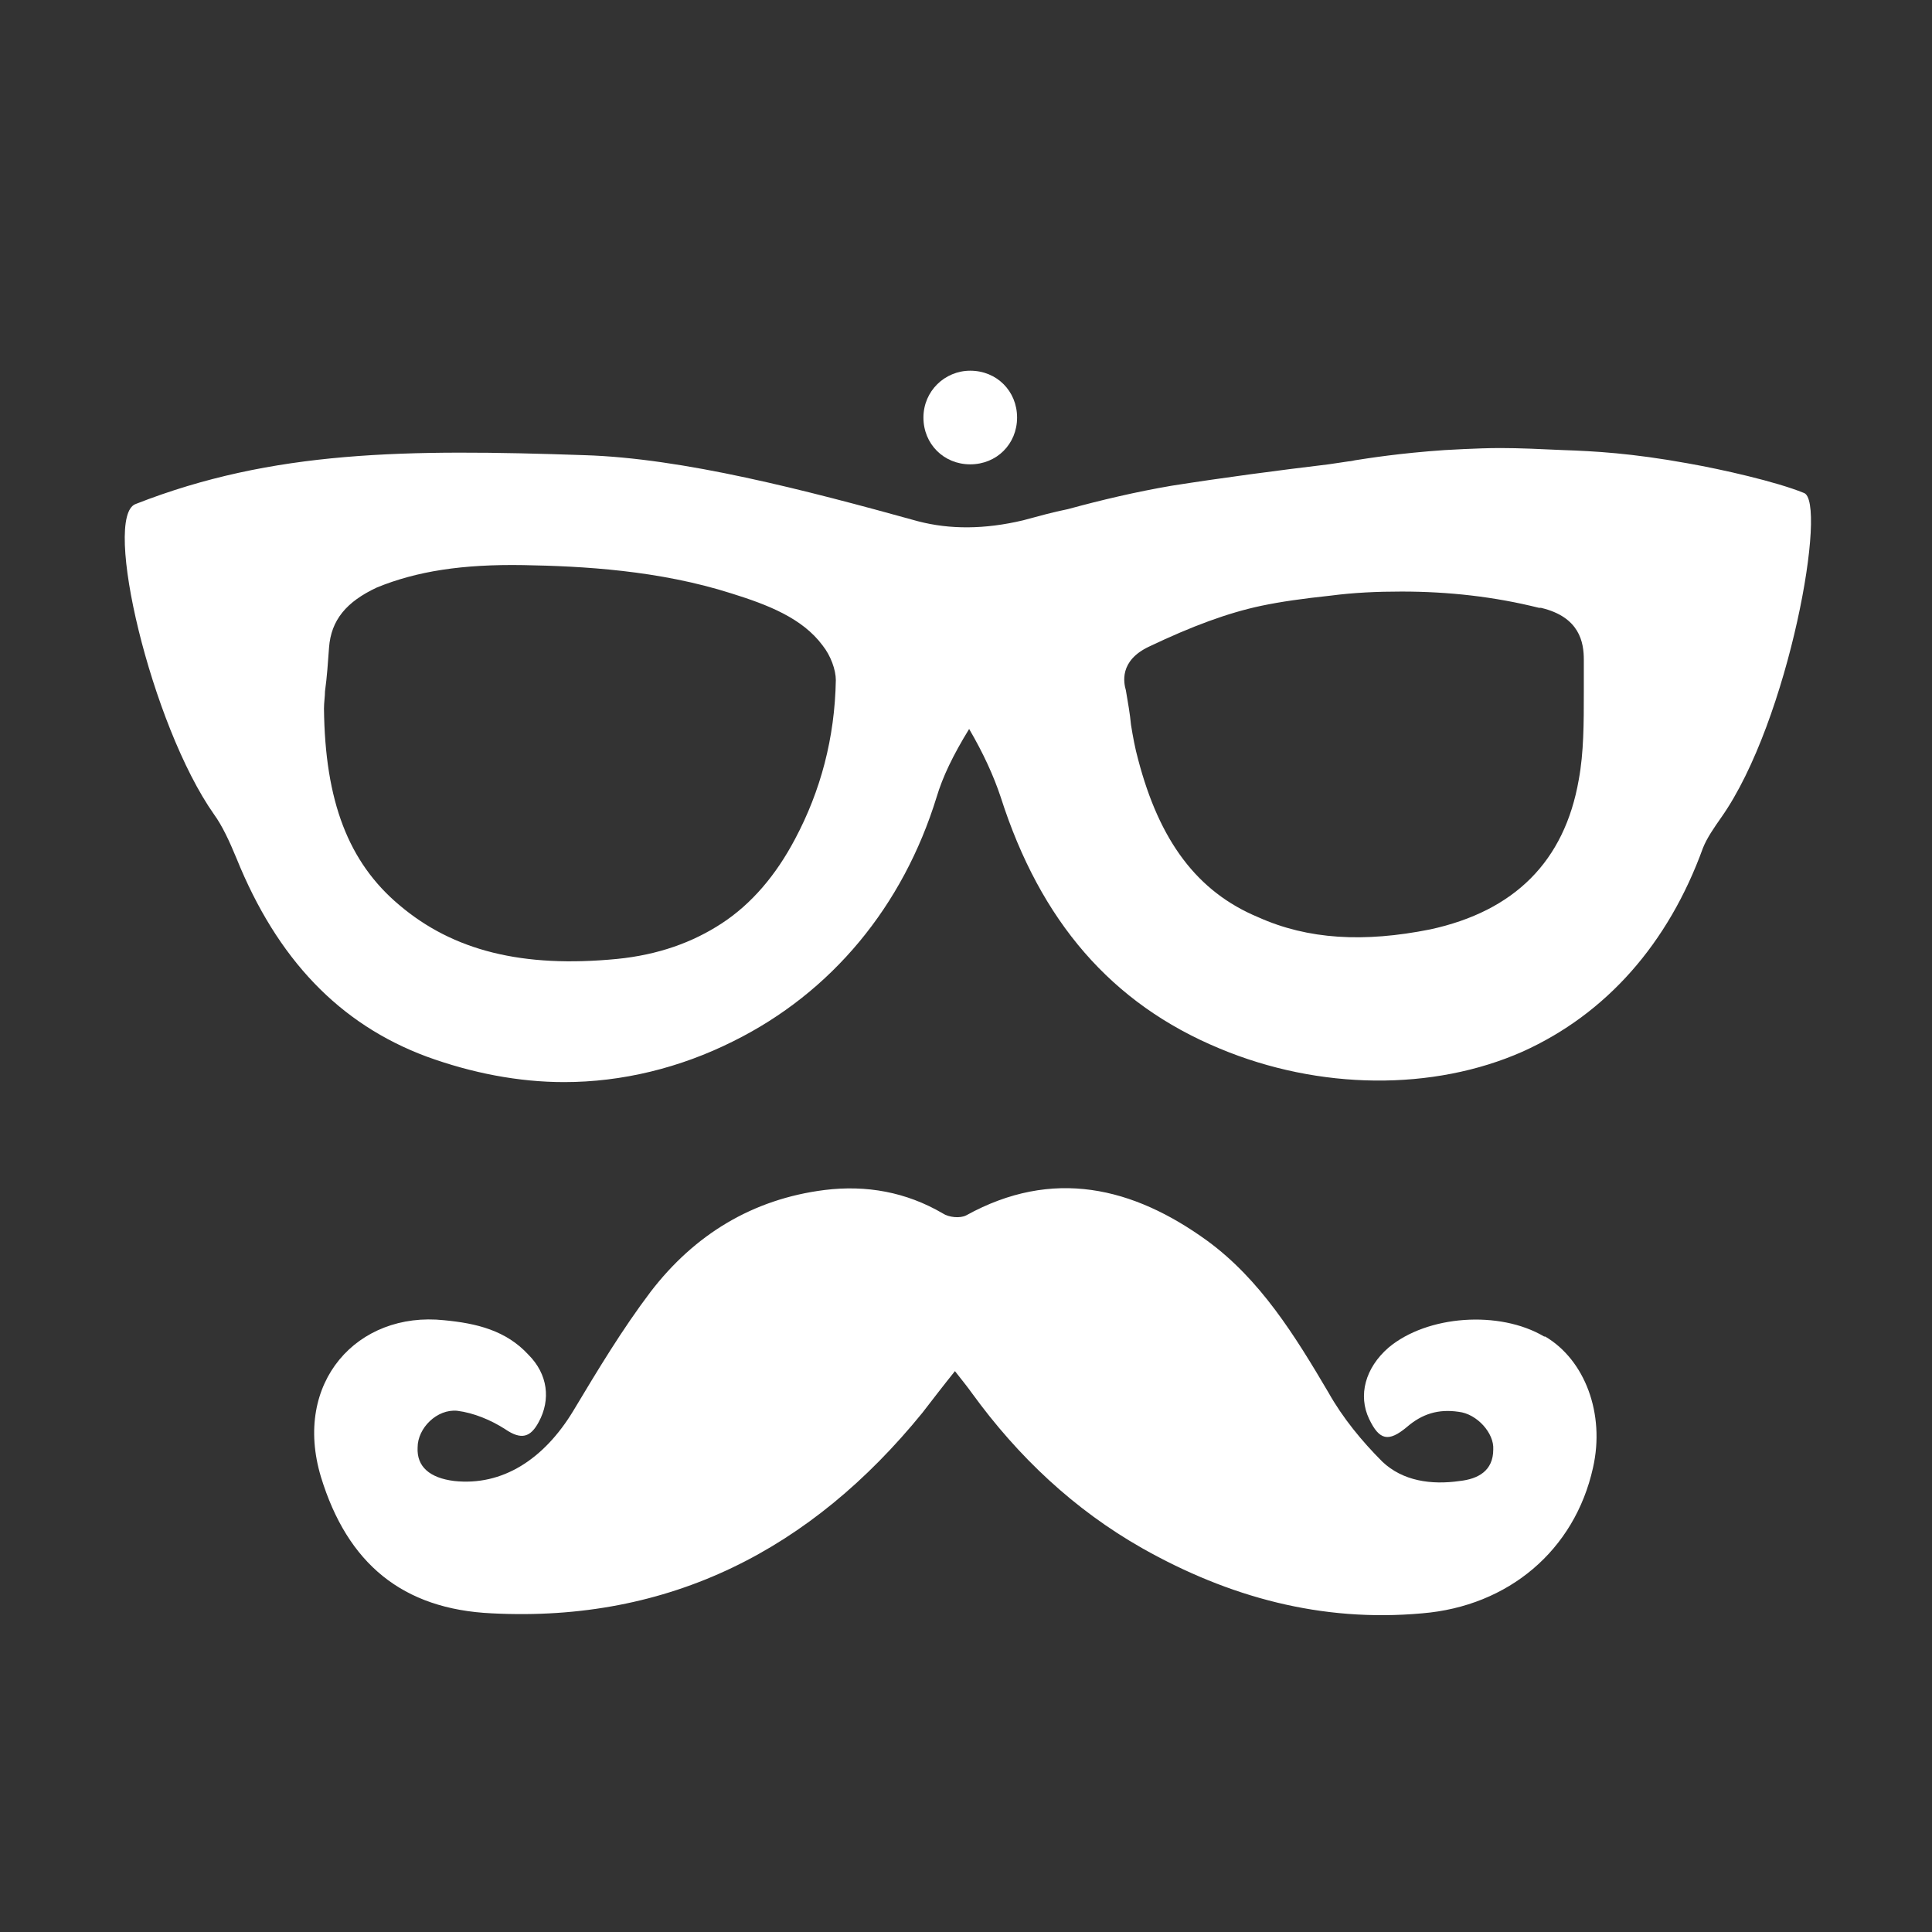 <svg width="32" height="32" viewBox="0 0 32 32" fill="none" xmlns="http://www.w3.org/2000/svg">
<rect x="0" y="0" width="32" height="32" fill="#333333" stroke="none"/>
<path d="M25.576 22.137C24.835 21.699 23.638 21.783 22.997 22.322C22.61 22.659 22.492 23.114 22.677 23.502C22.846 23.856 22.997 23.89 23.301 23.637C23.554 23.418 23.823 23.334 24.16 23.384C24.464 23.418 24.75 23.738 24.733 24.008C24.733 24.362 24.481 24.497 24.177 24.53C23.705 24.598 23.233 24.53 22.896 24.21C22.559 23.873 22.239 23.485 22.003 23.064C21.447 22.12 20.873 21.193 19.997 20.552C18.767 19.659 17.435 19.339 16.002 20.131C15.901 20.182 15.716 20.165 15.614 20.097C15.008 19.743 14.35 19.625 13.659 19.71C12.462 19.861 11.502 20.451 10.777 21.395C10.305 22.019 9.9 22.693 9.496 23.367C9.007 24.176 8.316 24.615 7.524 24.53C7.119 24.48 6.9 24.294 6.917 23.974C6.917 23.654 7.237 23.334 7.574 23.367C7.844 23.401 8.13 23.519 8.366 23.671C8.636 23.856 8.788 23.806 8.923 23.553C9.125 23.182 9.074 22.761 8.754 22.44C8.383 22.036 7.894 21.918 7.355 21.867C5.922 21.715 4.844 22.895 5.316 24.463C5.754 25.896 6.664 26.654 8.147 26.722C11.097 26.873 13.44 25.66 15.277 23.401C15.446 23.182 15.614 22.963 15.817 22.71C15.935 22.862 16.019 22.963 16.103 23.081C16.862 24.126 17.789 25.002 18.918 25.643C20.351 26.452 21.885 26.873 23.554 26.722C24.986 26.604 26.082 25.677 26.385 24.311C26.588 23.418 26.251 22.524 25.593 22.137H25.576Z" fill="white"/>
<path d="M29.874 8.163C29.419 7.978 28.526 7.775 27.953 7.674C27.026 7.506 26.402 7.472 25.896 7.455C25.525 7.438 25.171 7.421 24.851 7.421C24.463 7.421 23.941 7.455 23.924 7.455C23.182 7.506 22.66 7.59 22.441 7.624C22.373 7.641 22.34 7.641 22.34 7.641C22.238 7.657 22.12 7.674 22.003 7.691C21.16 7.792 20.266 7.91 19.407 8.045C18.817 8.146 18.244 8.281 17.687 8.433C17.434 8.483 17.199 8.551 16.946 8.618C16.305 8.77 15.732 8.77 15.21 8.635C13.322 8.112 11.316 7.59 9.681 7.539C6.731 7.438 4.523 7.455 2.247 8.348C1.691 8.551 2.5 12.006 3.545 13.489C3.68 13.675 3.798 13.928 3.916 14.214C4.59 15.883 5.619 16.962 7.068 17.501C7.81 17.771 8.585 17.923 9.344 17.923C10.305 17.923 11.265 17.687 12.142 17.248C13.777 16.439 14.957 15.007 15.513 13.203C15.614 12.866 15.783 12.512 16.052 12.074C16.288 12.478 16.457 12.849 16.575 13.203C17.232 15.259 18.412 16.625 20.199 17.366C21.851 18.058 23.739 18.074 25.222 17.417C26.604 16.793 27.632 15.63 28.206 14.046C28.273 13.877 28.391 13.709 28.509 13.54C29.638 11.939 30.279 8.281 29.874 8.163ZM13.17 13.894C12.85 14.501 12.445 14.973 11.956 15.293C11.468 15.613 10.895 15.816 10.22 15.883C8.653 16.035 7.506 15.748 6.613 14.99C5.77 14.282 5.383 13.27 5.366 11.736C5.366 11.635 5.383 11.534 5.383 11.45C5.416 11.214 5.433 10.961 5.45 10.725C5.484 10.27 5.737 9.967 6.242 9.731C6.9 9.461 7.658 9.343 8.67 9.36C9.647 9.377 10.911 9.444 12.125 9.832C12.715 10.017 13.288 10.236 13.625 10.691C13.76 10.86 13.844 11.096 13.844 11.265C13.827 12.225 13.591 13.102 13.17 13.894ZM26.233 11.467C26.233 11.973 26.233 12.461 26.149 12.916C25.913 14.265 25.087 15.091 23.688 15.394C22.593 15.613 21.665 15.563 20.84 15.192C19.828 14.771 19.204 13.928 18.851 12.579C18.8 12.394 18.766 12.209 18.733 12.006C18.716 11.821 18.682 11.635 18.648 11.433C18.614 11.315 18.53 10.944 19.036 10.708C19.744 10.371 20.334 10.152 20.89 10.034C21.21 9.967 21.564 9.916 22.036 9.866C22.424 9.815 22.812 9.798 23.216 9.798C23.991 9.798 24.75 9.882 25.492 10.068H25.525C26.166 10.22 26.233 10.641 26.233 10.927V11.467Z" fill="white"/>
<path d="M16.07 6.14C15.649 6.14 15.295 6.477 15.295 6.916C15.295 7.354 15.632 7.691 16.07 7.691C16.509 7.691 16.846 7.354 16.846 6.916C16.846 6.477 16.509 6.14 16.07 6.14Z" fill="white"/>
</svg>
